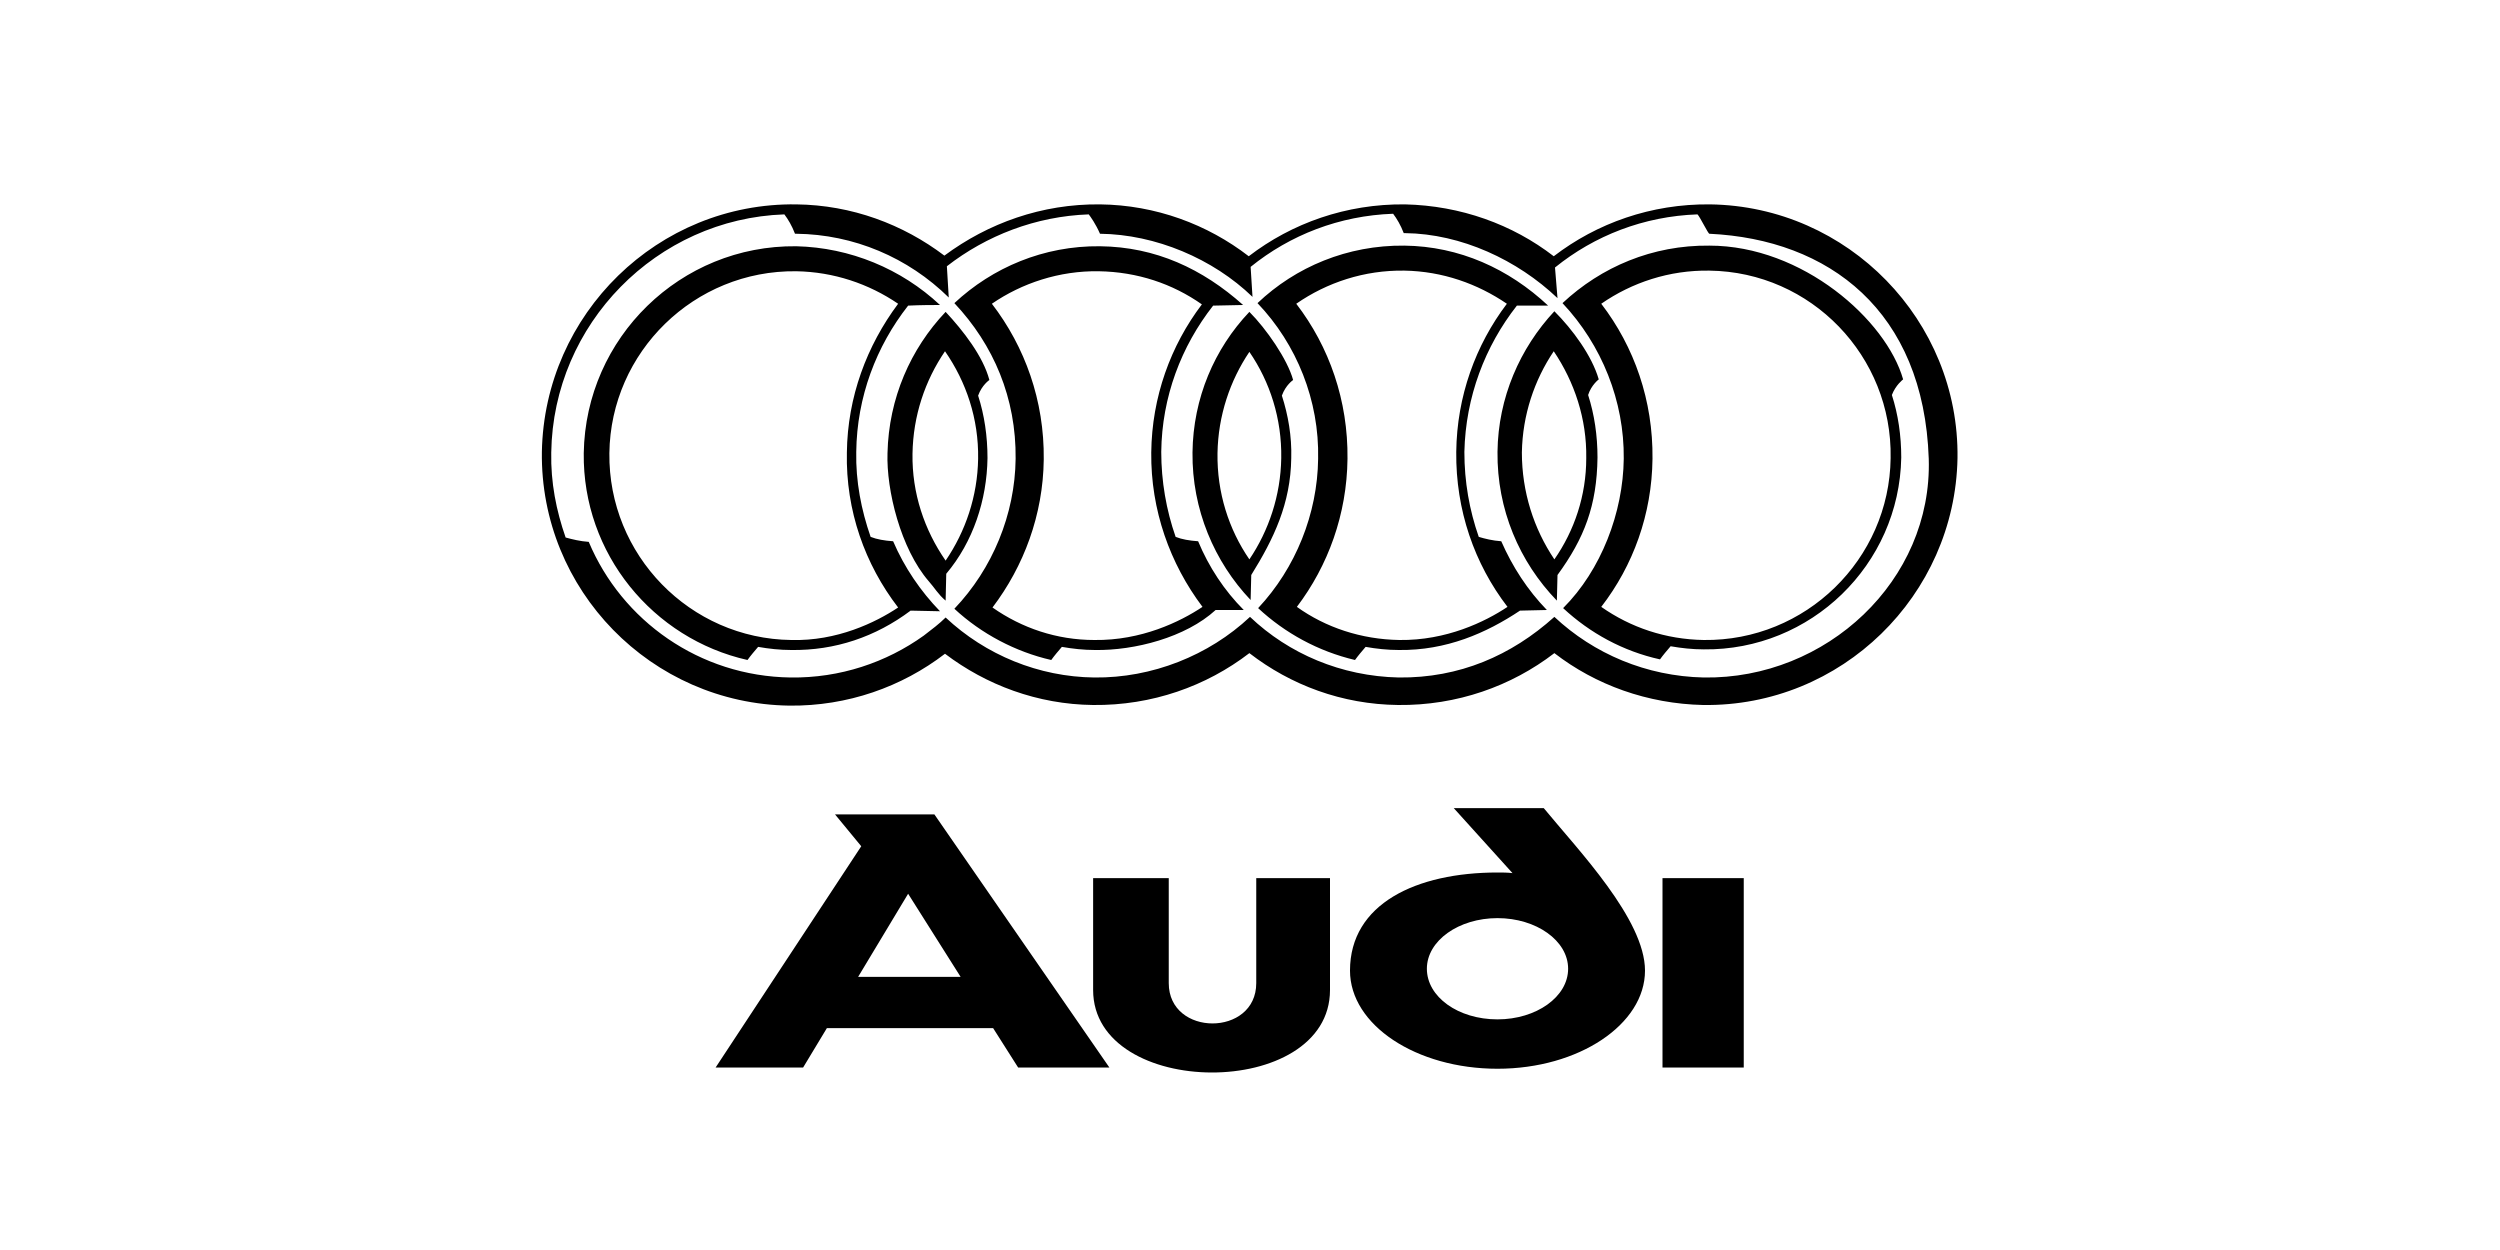 <?xml version="1.0" encoding="utf-8"?>
<!-- Generator: Adobe Illustrator 28.0.0, SVG Export Plug-In . SVG Version: 6.00 Build 0)  -->
<svg version="1.1" id="Layer_1" xmlns="http://www.w3.org/2000/svg" xmlns:xlink="http://www.w3.org/1999/xlink" x="0px" y="0px"
	 viewBox="0 0 400 200" style="enable-background:new 0 0 400 200;" xml:space="preserve">
<style type="text/css">
	.st0{fill-rule:evenodd;clip-rule:evenodd;}
</style>
<path class="st0" d="M239.6,171c-13,0-23.6-7-23.6-15.7c0-10.7,10.6-15.7,23.6-15.7c0.8,0,1.6,0,2.4,0.1l-9.4-10.4H247
	c5.5,6.7,16.2,17.8,16.2,26C263.2,163.9,252.6,171,239.6,171L239.6,171z M174.9,140.5v17.9c0,17.5,37.9,17.7,37.9,0v-17.9h-11.8
	v16.8c0,8.6-14,8.6-14,0v-16.8H174.9L174.9,140.5z M266,140.5v30.3h13v-30.3H266L266,140.5z M133.6,130.3l4.2,5.1l-23.3,35.4h14
	l3.8-6.3h26.6l4,6.3h14.6l-28-40.5H133.6L133.6,130.3z M273.6,32.7c-9.4-0.1-18.1,3-25,8.3c-6.6-5.1-14.9-8.1-23.8-8.3
	c-9.4-0.1-18.1,3-25,8.3c-6.6-5.1-14.9-8.2-23.8-8.3c-9.3-0.1-17.9,3-24.9,8.2c-6.6-5-14.8-8.1-23.7-8.2
	c-22.1-0.3-40.3,17.5-40.7,39.6c-0.3,22.1,17.5,40.3,39.6,40.6c9.3,0.1,18-3,24.9-8.3c6.6,5,14.8,8.1,23.7,8.2
	c9.4,0.1,18.1-3,25-8.3c6.6,5.1,14.8,8.2,23.8,8.3c9.4,0.1,18.1-3,25-8.3c6.6,5.1,14.9,8.1,23.8,8.3c22.1,0.3,40.3-17.5,40.7-39.5
	C313.5,51.3,295.7,33,273.6,32.7L273.6,32.7z M249.2,47.7c-6.4-6.1-15.4-10.3-24.4-10.4c-0.1,0-0.1,0-0.2,0
	c-0.5-1.3-1.1-2.3-1.7-3.1c-8.6,0.3-16.5,3.4-22.8,8.5l0.3,4.8c-6.3-6.1-15.5-10-24.4-10.1c-0.7-1.6-1.5-2.7-1.8-3.1
	c-8.5,0.3-16.4,3.4-22.7,8.3l0.3,5c-6.5-6.4-15.2-10.1-24.4-10.2c-0.1,0-0.1,0-0.2,0c-0.5-1.3-1.1-2.3-1.7-3.1
	c-20.4,0.7-37,17.5-37.3,38.1c-0.1,4.8,0.8,9.3,2.3,13.6c1.1,0.3,2.3,0.6,3.7,0.7c5.3,12.6,17.7,21.5,32.3,21.7
	c7.9,0.1,15.3-2.4,21.3-6.7c1.3-1,2.5-1.9,3.5-2.9c6.4,6,14.9,9.5,23.8,9.6c9.2,0.1,18.3-3.5,24.9-9.7c6.2,5.9,14.6,9.5,23.8,9.7
	c9.7,0.1,18-3.5,24.9-9.7c6.3,5.9,14.7,9.5,23.9,9.7c19.6,0.3,36.6-15.5,36-35c-0.8-23.7-16-35.1-35.1-36c-0.2,0-1.5-2.7-1.9-3.1
	c-8.6,0.3-16.5,3.4-22.8,8.5L249.2,47.7L249.2,47.7z M127.4,39.4c-18.5-0.2-33.7,14.6-34,33.1c-0.2,16.1,11.1,29.7,26.2,33.1
	c0.5-0.7,1.1-1.4,1.7-2.1c1.7,0.3,3.5,0.5,5.3,0.5c7,0.1,13.5-2.1,19.1-6.3l4.7,0.1c-3.1-3.2-5.7-7-7.5-11.2
	c-1.4-0.1-2.6-0.3-3.6-0.7c-1.5-4.3-2.4-8.9-2.3-13.6c0.1-8.8,3.2-16.9,8.3-23.4c2-0.1,4-0.1,5.1-0.1C144.2,43,136,39.6,127.4,39.4
	L127.4,39.4z M143.7,97.2c-5.3-6.9-8.4-15.5-8.2-24.8c0.1-8.9,3.2-17.1,8.2-23.8c-4.7-3.2-10.3-5.1-16.3-5.2
	c-16.3-0.2-29.7,12.9-29.9,29.1c-0.2,16.3,12.9,29.7,29.1,29.9C133.9,102.6,140.1,99.6,143.7,97.2L143.7,97.2z M151.3,49.9
	c-5.6,5.9-9.1,13.8-9.3,22.6c-0.2,5.9,2.1,15.3,6.6,20.5c0.9,1,1.5,2.1,2.7,3.1l0.1-4.3c4.3-5.1,6.5-11.8,6.6-18.5
	c0-3.5-0.5-6.9-1.5-10c0.6-1.7,1.8-2.5,1.8-2.5C157.3,57,154.1,52.9,151.3,49.9L151.3,49.9z M199.9,49.9c-5.6,5.9-9,13.8-9.1,22.5
	c-0.1,9.1,3.5,17.5,9.3,23.6l0.1-4c3.6-5.8,6.3-11.4,6.4-18.7c0.1-3.5-0.5-6.9-1.5-10c0.6-1.7,1.8-2.5,1.8-2.5
	C206,57.5,202.6,52.6,199.9,49.9L199.9,49.9z M151.3,89.7c3.2-4.7,5.1-10.3,5.2-16.3c0.1-6.4-1.9-12.3-5.3-17.2
	c-3.2,4.7-5.1,10.3-5.2,16.4C145.9,78.9,147.9,84.8,151.3,89.7L151.3,89.7z M242.7,48.9l5,0c-6.3-5.9-14.2-9.5-23-9.6
	c-9.1-0.1-17.4,3.4-23.5,9.2c6.3,6.6,9.9,15.6,9.7,24.9c-0.1,8.8-3.6,17.5-9.6,23.9c4.3,4,9.6,6.9,15.5,8.3c0.5-0.7,1.1-1.4,1.7-2.1
	c1.7,0.3,3.5,0.5,5.3,0.5c7.6,0.1,14-2.7,19.4-6.3l4.3-0.1c-3.1-3.2-5.5-6.9-7.3-11c-1.4-0.1-2.6-0.4-3.6-0.7
	c-1.5-4.3-2.3-8.8-2.3-13.6C234.5,63.5,237.6,55.4,242.7,48.9L242.7,48.9z M223.9,102.4c7.5,0.1,13.7-2.9,17.3-5.3
	c-5.3-6.9-8.3-15.5-8.2-24.8c0.1-8.9,3.1-17.1,8.1-23.7c-4.7-3.2-10.3-5.2-16.4-5.3c-6.4-0.1-12.4,1.9-17.3,5.3
	c5.3,6.9,8.3,15.5,8.2,24.8c-0.1,8.9-3.1,17.1-8.1,23.7C212.1,100.4,217.8,102.3,223.9,102.4L223.9,102.4z M304.5,60.7
	c-2.7-9.5-16.1-21.4-31-21.4c-9.1-0.1-17.3,3.4-23.5,9.2c6.3,6.7,9.9,15.7,9.8,24.9c-0.1,8.6-3.6,17.8-9.7,23.9
	c4.3,4,9.6,6.9,15.5,8.2c0.5-0.7,1.1-1.4,1.7-2.1c1.7,0.3,3.5,0.5,5.3,0.5c17.1,0.2,31.3-13.5,31.6-30.7c0-3.5-0.5-6.9-1.5-10
	C303.3,61.6,304.5,60.7,304.5,60.7L304.5,60.7z M255.8,60.7c-1.1-3.8-4.2-8-7.1-10.9c-5.5,5.9-9,13.8-9.1,22.5
	c-0.1,9.2,3.5,17.6,9.5,23.8l0.1-4.1c4.3-5.9,6.3-11.1,6.4-18.8c0-3.5-0.5-6.9-1.5-10C254.6,61.6,255.8,60.7,255.8,60.7L255.8,60.7z
	 M273.5,43.3c-6.4-0.1-12.4,1.9-17.3,5.3c5.3,6.9,8.3,15.5,8.2,24.8c-0.1,8.9-3.1,17.1-8.2,23.7c4.7,3.3,10.3,5.2,16.4,5.3
	c16.3,0.2,29.7-12.9,29.9-29.1C302.8,57,289.8,43.5,273.5,43.3L273.5,43.3z M248.7,89.5c3.2-4.6,5.1-10.2,5.1-16.2
	c0.1-6.3-1.9-12.2-5.2-17.1c-3.1,4.6-5,10.2-5.1,16.2C243.5,78.7,245.4,84.6,248.7,89.5L248.7,89.5z M199.9,89.5
	c3.1-4.6,5-10.2,5.1-16.2c0.1-6.3-1.8-12.2-5.1-17c-3.1,4.6-5,10.2-5.1,16.2C194.7,78.8,196.6,84.7,199.9,89.5L199.9,89.5z
	 M176,39.4c-9-0.1-17.2,3.4-23.3,9.1c6.3,6.7,9.9,15.2,9.8,24.9c-0.1,8.9-3.7,17.6-9.8,24c4.3,4,9.8,6.9,15.5,8.2
	c0.5-0.7,1.1-1.4,1.7-2.1c1.7,0.3,3.5,0.5,5.3,0.5c6.3,0.1,14.5-2,19.3-6.4l4.5,0c-3.1-3.1-5.6-6.9-7.3-11c-1.4-0.1-2.6-0.3-3.6-0.7
	c-1.5-4.3-2.3-8.9-2.3-13.6c0.1-8.8,3.2-16.9,8.3-23.4l4.8-0.1C192.4,43,184.9,39.5,176,39.4L176,39.4z M175.1,102.4
	c7.5,0.1,13.7-2.9,17.3-5.3c-5.2-6.9-8.3-15.5-8.2-24.7c0.1-8.9,3.1-17.1,8.1-23.7c-4.7-3.3-10.3-5.2-16.5-5.3
	c-6.3-0.1-12.3,1.9-17.1,5.2c5.3,6.9,8.4,15.5,8.3,24.9c-0.1,8.9-3.2,17.1-8.2,23.7C163.5,100.5,169.1,102.4,175.1,102.4
	L175.1,102.4z M239.6,163.1c6.2,0,11.3-3.6,11.3-8.1c0-4.5-5.1-8.1-11.3-8.1c-6.2,0-11.3,3.6-11.3,8.1
	C228.3,159.5,233.3,163.1,239.6,163.1L239.6,163.1z M153.7,156.3l-8.4-13.3l-8,13.3H153.7L153.7,156.3z"/>
</svg>
